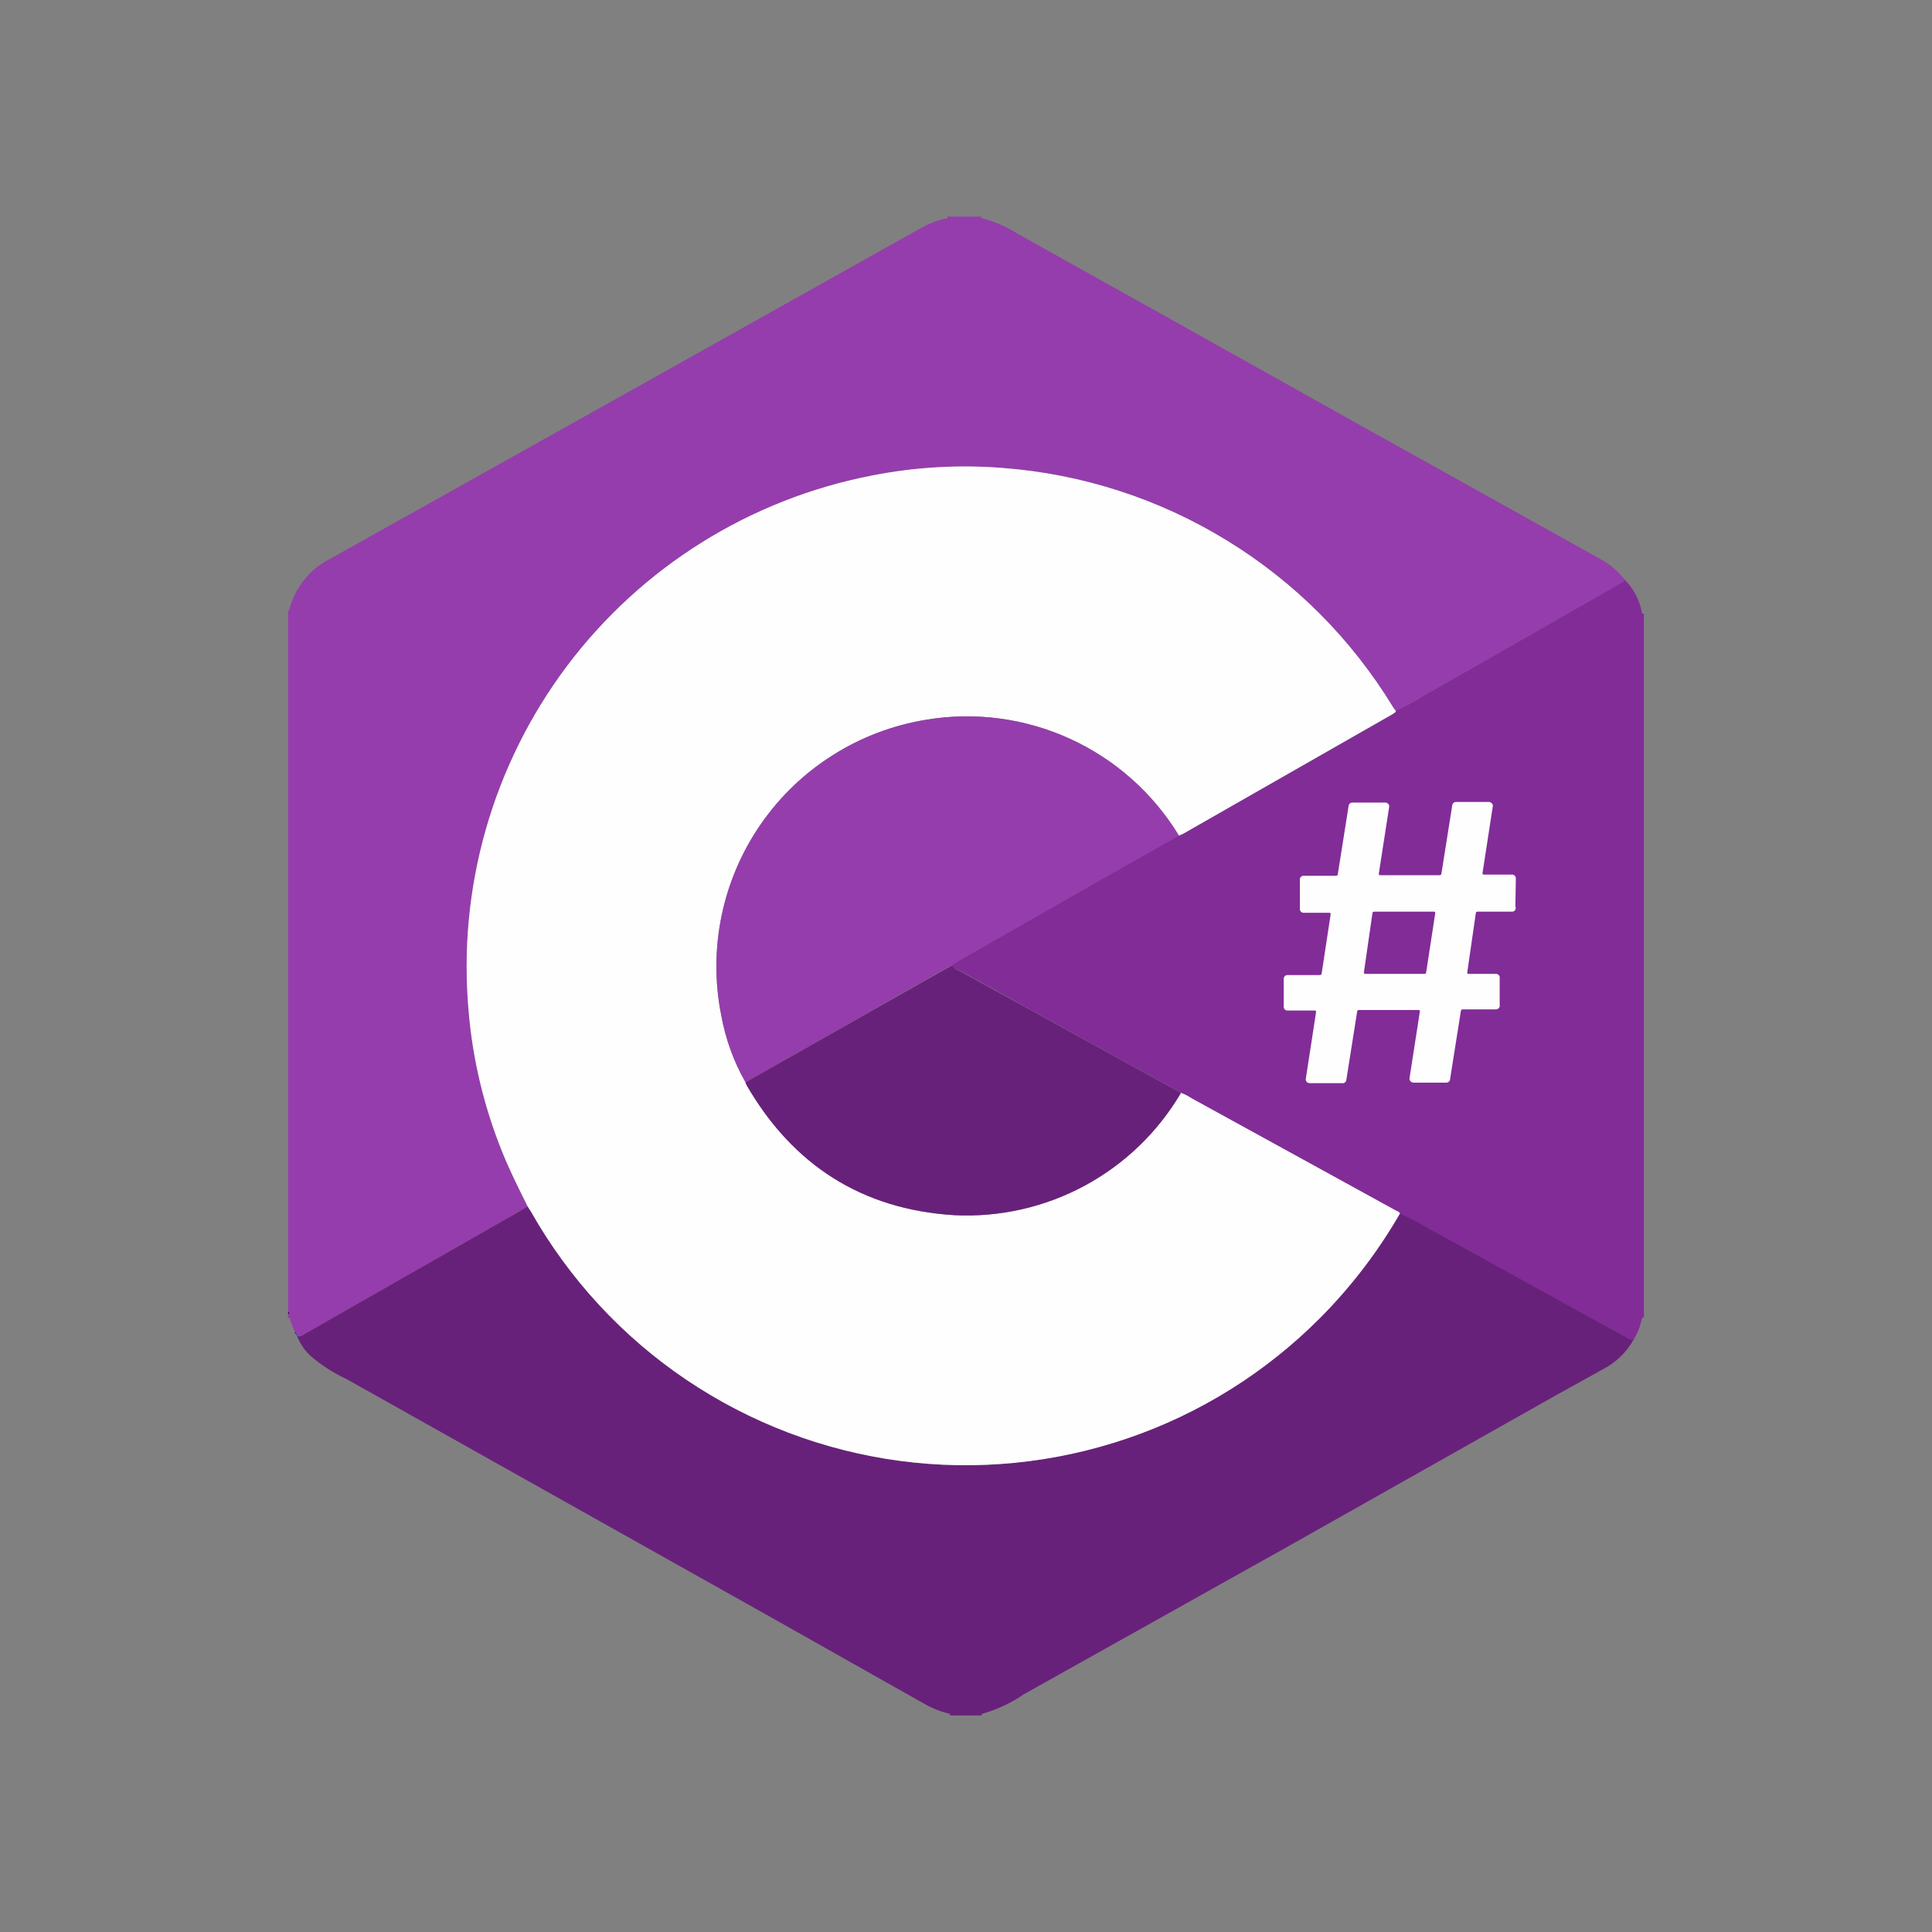 <svg xmlns="http://www.w3.org/2000/svg" width="22" height="22" viewBox="0 0 22 22" fill="none"><rect x="0" y="0" width="22" height="22" fill="#808080" stroke="none"/><g clip-path="url(#clip0_1_554)"><path d="M3.281 14.937V6.961C3.281 6.961 3.295 6.941 3.298 6.929C3.33 6.809 3.388 6.696 3.466 6.6C3.544 6.503 3.642 6.423 3.753 6.367C5.996 5.113 8.238 3.858 10.479 2.601C10.566 2.552 10.659 2.514 10.757 2.491C10.769 2.491 10.796 2.497 10.786 2.467H11.107C11.107 2.467 11.107 2.474 11.116 2.475C11.124 2.476 11.123 2.475 11.116 2.467H11.179L11.172 2.476C11.172 2.476 11.181 2.487 11.185 2.488C11.314 2.519 11.437 2.57 11.55 2.64C12.044 2.917 12.539 3.194 13.034 3.469C14.758 4.435 16.485 5.399 18.215 6.361C18.327 6.421 18.425 6.503 18.503 6.603C18.487 6.623 18.466 6.639 18.443 6.648C17.697 7.075 16.951 7.501 16.204 7.925C16.105 7.989 16.001 8.045 15.894 8.094C15.884 8.081 15.873 8.067 15.864 8.053C15.393 7.279 14.745 6.628 13.973 6.155C13.2 5.681 12.326 5.398 11.422 5.329C10.922 5.289 10.418 5.318 9.925 5.416C8.54 5.685 7.304 6.458 6.456 7.586C5.609 8.715 5.21 10.117 5.338 11.523C5.385 12.072 5.513 12.611 5.72 13.122C5.805 13.333 5.907 13.536 6.008 13.738C5.935 13.781 5.861 13.825 5.788 13.867L3.464 15.193C3.439 15.207 3.413 15.228 3.381 15.209C3.381 15.2 3.381 15.194 3.372 15.193C3.372 15.188 3.371 15.182 3.369 15.177C3.366 15.172 3.362 15.168 3.357 15.166C3.335 15.122 3.318 15.076 3.306 15.029C3.306 15.017 3.306 14.998 3.28 15.014V14.96C3.3 14.953 3.288 14.946 3.281 14.937Z" fill="#953DAC"></path><path d="M15.894 8.094C16.001 8.045 16.105 7.989 16.204 7.926C16.951 7.501 17.698 7.075 18.443 6.648C18.466 6.639 18.487 6.623 18.503 6.603C18.6 6.702 18.666 6.826 18.694 6.961C18.694 6.974 18.694 6.994 18.719 6.986V15.001C18.69 15.001 18.696 15.026 18.691 15.041C18.672 15.119 18.641 15.193 18.6 15.261C18.578 15.261 18.557 15.254 18.538 15.243L18.123 15.014L17.014 14.402C16.774 14.27 16.535 14.136 16.293 14.006C16.18 13.938 16.063 13.876 15.942 13.82C15.931 13.8 15.908 13.794 15.891 13.784C15.116 13.357 14.341 12.931 13.565 12.506C13.529 12.481 13.489 12.461 13.447 12.447C13.433 12.436 13.418 12.426 13.404 12.418L12.864 12.121L11.77 11.516C11.494 11.364 11.22 11.214 10.943 11.06C10.908 11.041 10.859 11.033 10.843 10.987C10.864 10.973 10.885 10.958 10.907 10.945L12.597 9.981C12.871 9.825 13.145 9.67 13.419 9.516C13.437 9.508 13.455 9.502 13.472 9.493L15.85 8.14C15.867 8.125 15.892 8.121 15.894 8.094Z" fill="#822C98"></path><path d="M15.942 13.817C16.063 13.873 16.18 13.935 16.293 14.003C16.535 14.133 16.774 14.267 17.014 14.399L18.122 15.011L18.538 15.239C18.557 15.251 18.578 15.258 18.6 15.258C18.521 15.399 18.403 15.513 18.26 15.588C18.062 15.698 17.864 15.808 17.665 15.918L14.684 17.6L11.66 19.292C11.518 19.39 11.361 19.464 11.196 19.512C11.185 19.512 11.176 19.521 11.178 19.534H10.819C10.819 19.505 10.793 19.512 10.777 19.506C10.696 19.485 10.619 19.453 10.546 19.413L8.734 18.391L3.952 15.707C3.812 15.642 3.681 15.56 3.562 15.462C3.48 15.395 3.418 15.308 3.381 15.209C3.413 15.228 3.439 15.209 3.464 15.193L5.788 13.867C5.863 13.825 5.937 13.781 6.008 13.738L6.049 13.803C6.482 14.566 7.086 15.22 7.814 15.711C8.541 16.202 9.373 16.518 10.243 16.635C11.113 16.751 11.998 16.664 12.83 16.381C13.661 16.099 14.415 15.627 15.034 15.004C15.387 14.649 15.692 14.251 15.942 13.817Z" fill="#68217A"></path><path d="M3.281 14.937C3.288 14.946 3.303 14.953 3.281 14.962V14.937Z" fill="black"></path><path d="M11.129 2.471C11.129 2.476 11.129 2.479 11.129 2.478C11.129 2.477 11.129 2.473 11.12 2.471H11.129Z" fill="black"></path><path d="M15.942 13.817C15.693 14.25 15.388 14.649 15.036 15.004C14.417 15.627 13.663 16.099 12.832 16.381C12 16.664 11.115 16.751 10.245 16.635C9.374 16.518 8.543 16.202 7.815 15.711C7.087 15.22 6.483 14.566 6.05 13.803L6.009 13.738C5.908 13.536 5.806 13.333 5.721 13.122C5.514 12.611 5.384 12.072 5.337 11.523C5.209 10.117 5.608 8.715 6.455 7.586C7.303 6.458 8.539 5.685 9.924 5.416C10.417 5.318 10.921 5.289 11.421 5.329C12.325 5.398 13.199 5.681 13.971 6.155C14.744 6.628 15.392 7.279 15.863 8.053C15.872 8.067 15.883 8.081 15.893 8.094C15.903 8.107 15.865 8.125 15.849 8.136L13.475 9.493C13.459 9.502 13.44 9.508 13.422 9.516C13.423 9.514 13.423 9.512 13.422 9.509C13.128 9.028 12.697 8.646 12.184 8.412C11.672 8.178 11.101 8.103 10.545 8.196C10.168 8.258 9.807 8.394 9.485 8.598C9.162 8.802 8.883 9.068 8.666 9.382C8.448 9.695 8.296 10.049 8.218 10.423C8.14 10.797 8.137 11.182 8.212 11.557C8.26 11.827 8.354 12.087 8.49 12.327C8.492 12.337 8.496 12.347 8.501 12.356C9.028 13.268 9.821 13.774 10.868 13.838C11.384 13.863 11.897 13.747 12.352 13.501C12.806 13.255 13.185 12.89 13.446 12.444C13.489 12.459 13.528 12.479 13.565 12.504C14.341 12.93 15.116 13.356 15.891 13.782C15.908 13.791 15.931 13.796 15.942 13.817Z" fill="#FEFEFE"></path><path d="M3.373 15.193C3.36 15.193 3.357 15.178 3.358 15.166C3.363 15.168 3.367 15.172 3.37 15.177C3.373 15.182 3.374 15.188 3.373 15.193Z" fill="#004481"></path><path d="M3.382 15.209C3.381 15.208 3.379 15.208 3.378 15.207C3.376 15.206 3.375 15.205 3.374 15.203C3.373 15.202 3.372 15.2 3.372 15.198C3.372 15.197 3.372 15.195 3.373 15.193C3.38 15.194 3.384 15.2 3.382 15.209Z" fill="#004481"></path><path d="M8.49 12.325C8.354 12.086 8.26 11.826 8.212 11.556C8.138 11.181 8.14 10.796 8.218 10.422C8.296 10.049 8.448 9.695 8.666 9.381C8.884 9.068 9.162 8.801 9.485 8.598C9.808 8.394 10.168 8.258 10.545 8.196C11.1 8.103 11.671 8.179 12.183 8.413C12.696 8.647 13.126 9.029 13.42 9.509C13.421 9.512 13.421 9.514 13.42 9.516C13.146 9.67 12.873 9.825 12.598 9.981L10.91 10.945C10.888 10.958 10.867 10.973 10.846 10.987C10.775 11.026 10.703 11.064 10.633 11.104L8.49 12.325Z" fill="#953DAC"></path><path d="M8.49 12.325L10.633 11.11C10.703 11.069 10.774 11.032 10.846 10.992C10.862 11.039 10.911 11.046 10.946 11.066C11.22 11.22 11.496 11.37 11.773 11.521L12.863 12.123L13.403 12.42C13.418 12.429 13.433 12.438 13.446 12.449C13.184 12.893 12.805 13.258 12.351 13.502C11.896 13.747 11.383 13.863 10.868 13.837C9.816 13.773 9.028 13.267 8.501 12.355C8.496 12.346 8.492 12.336 8.49 12.325Z" fill="#68217A"></path><path d="M17.208 10.381H16.83C16.813 10.381 16.805 10.387 16.805 10.4L16.708 11.072C16.708 11.084 16.708 11.09 16.722 11.09H17.029C17.036 11.089 17.042 11.09 17.049 11.092C17.055 11.094 17.061 11.098 17.065 11.102C17.07 11.107 17.073 11.113 17.076 11.119C17.078 11.125 17.078 11.132 17.077 11.139V11.445C17.078 11.452 17.078 11.459 17.076 11.465C17.073 11.471 17.07 11.477 17.065 11.482C17.061 11.486 17.055 11.49 17.049 11.492C17.042 11.494 17.036 11.495 17.029 11.494H16.659C16.643 11.494 16.635 11.501 16.635 11.514L16.513 12.284C16.513 12.29 16.512 12.296 16.51 12.302C16.507 12.308 16.504 12.313 16.499 12.317C16.494 12.321 16.489 12.324 16.483 12.326C16.477 12.328 16.471 12.329 16.465 12.328H16.095C16.089 12.328 16.082 12.326 16.076 12.323C16.071 12.321 16.065 12.317 16.061 12.312C16.056 12.307 16.053 12.301 16.051 12.294C16.049 12.288 16.049 12.28 16.051 12.274L16.168 11.52C16.168 11.507 16.168 11.501 16.153 11.501H15.478C15.461 11.501 15.454 11.507 15.454 11.52L15.332 12.29C15.332 12.296 15.331 12.303 15.328 12.309C15.326 12.314 15.322 12.319 15.318 12.323C15.313 12.328 15.308 12.331 15.302 12.333C15.296 12.335 15.29 12.335 15.283 12.334H14.914C14.907 12.334 14.901 12.333 14.895 12.33C14.889 12.328 14.884 12.324 14.88 12.319C14.875 12.314 14.871 12.308 14.87 12.301C14.868 12.294 14.868 12.287 14.87 12.28L14.986 11.527C14.986 11.514 14.986 11.507 14.972 11.507H14.666C14.66 11.508 14.653 11.507 14.647 11.505C14.64 11.503 14.635 11.5 14.63 11.495C14.625 11.49 14.622 11.485 14.62 11.478C14.617 11.472 14.617 11.465 14.618 11.459V11.152C14.617 11.145 14.617 11.139 14.62 11.132C14.622 11.126 14.625 11.12 14.63 11.116C14.635 11.111 14.64 11.107 14.647 11.105C14.653 11.103 14.66 11.102 14.666 11.103H15.026C15.042 11.103 15.05 11.097 15.05 11.085L15.152 10.414C15.152 10.4 15.152 10.394 15.138 10.394H14.85C14.843 10.395 14.837 10.394 14.83 10.392C14.824 10.39 14.818 10.386 14.814 10.382C14.809 10.377 14.806 10.371 14.803 10.365C14.801 10.359 14.801 10.352 14.802 10.345V10.021C14.801 10.014 14.801 10.008 14.803 10.002C14.806 9.995 14.809 9.989 14.814 9.985C14.818 9.98 14.824 9.977 14.83 9.974C14.837 9.972 14.843 9.972 14.85 9.973H15.21C15.226 9.973 15.234 9.966 15.234 9.953L15.356 9.183C15.356 9.177 15.357 9.171 15.36 9.165C15.362 9.159 15.366 9.154 15.37 9.15C15.375 9.146 15.38 9.143 15.386 9.141C15.392 9.139 15.398 9.138 15.404 9.139H15.774C15.78 9.139 15.787 9.14 15.793 9.143C15.798 9.146 15.804 9.149 15.808 9.154C15.813 9.159 15.817 9.165 15.818 9.172C15.82 9.179 15.82 9.186 15.818 9.193L15.701 9.946C15.701 9.959 15.701 9.966 15.716 9.966H16.39C16.406 9.966 16.414 9.959 16.414 9.946L16.536 9.176C16.536 9.17 16.538 9.164 16.54 9.158C16.542 9.153 16.546 9.148 16.551 9.143C16.555 9.139 16.561 9.136 16.566 9.134C16.572 9.132 16.578 9.132 16.585 9.132H16.954C16.961 9.132 16.967 9.134 16.973 9.136C16.979 9.139 16.984 9.143 16.988 9.148C16.993 9.153 16.997 9.159 16.999 9.165C17 9.172 17 9.179 16.998 9.186L16.882 9.94C16.882 9.953 16.882 9.959 16.896 9.959H17.212C17.218 9.958 17.225 9.959 17.232 9.961C17.238 9.963 17.244 9.966 17.249 9.971C17.253 9.976 17.257 9.982 17.259 9.988C17.262 9.994 17.262 10.001 17.261 10.008L17.256 10.319C17.259 10.326 17.261 10.335 17.26 10.343C17.259 10.351 17.256 10.358 17.252 10.365C17.247 10.371 17.24 10.376 17.232 10.379C17.225 10.382 17.216 10.383 17.208 10.381ZM16.24 11.072L16.343 10.4C16.343 10.387 16.343 10.381 16.328 10.381H15.653C15.636 10.381 15.628 10.387 15.628 10.4L15.531 11.072C15.531 11.084 15.536 11.09 15.545 11.09H16.216C16.233 11.09 16.24 11.084 16.24 11.072Z" fill="#FEFEFE"></path></g><defs><clipPath id="clip0_1_554"><rect width="22" height="22" fill="white"></rect></clipPath></defs></svg>